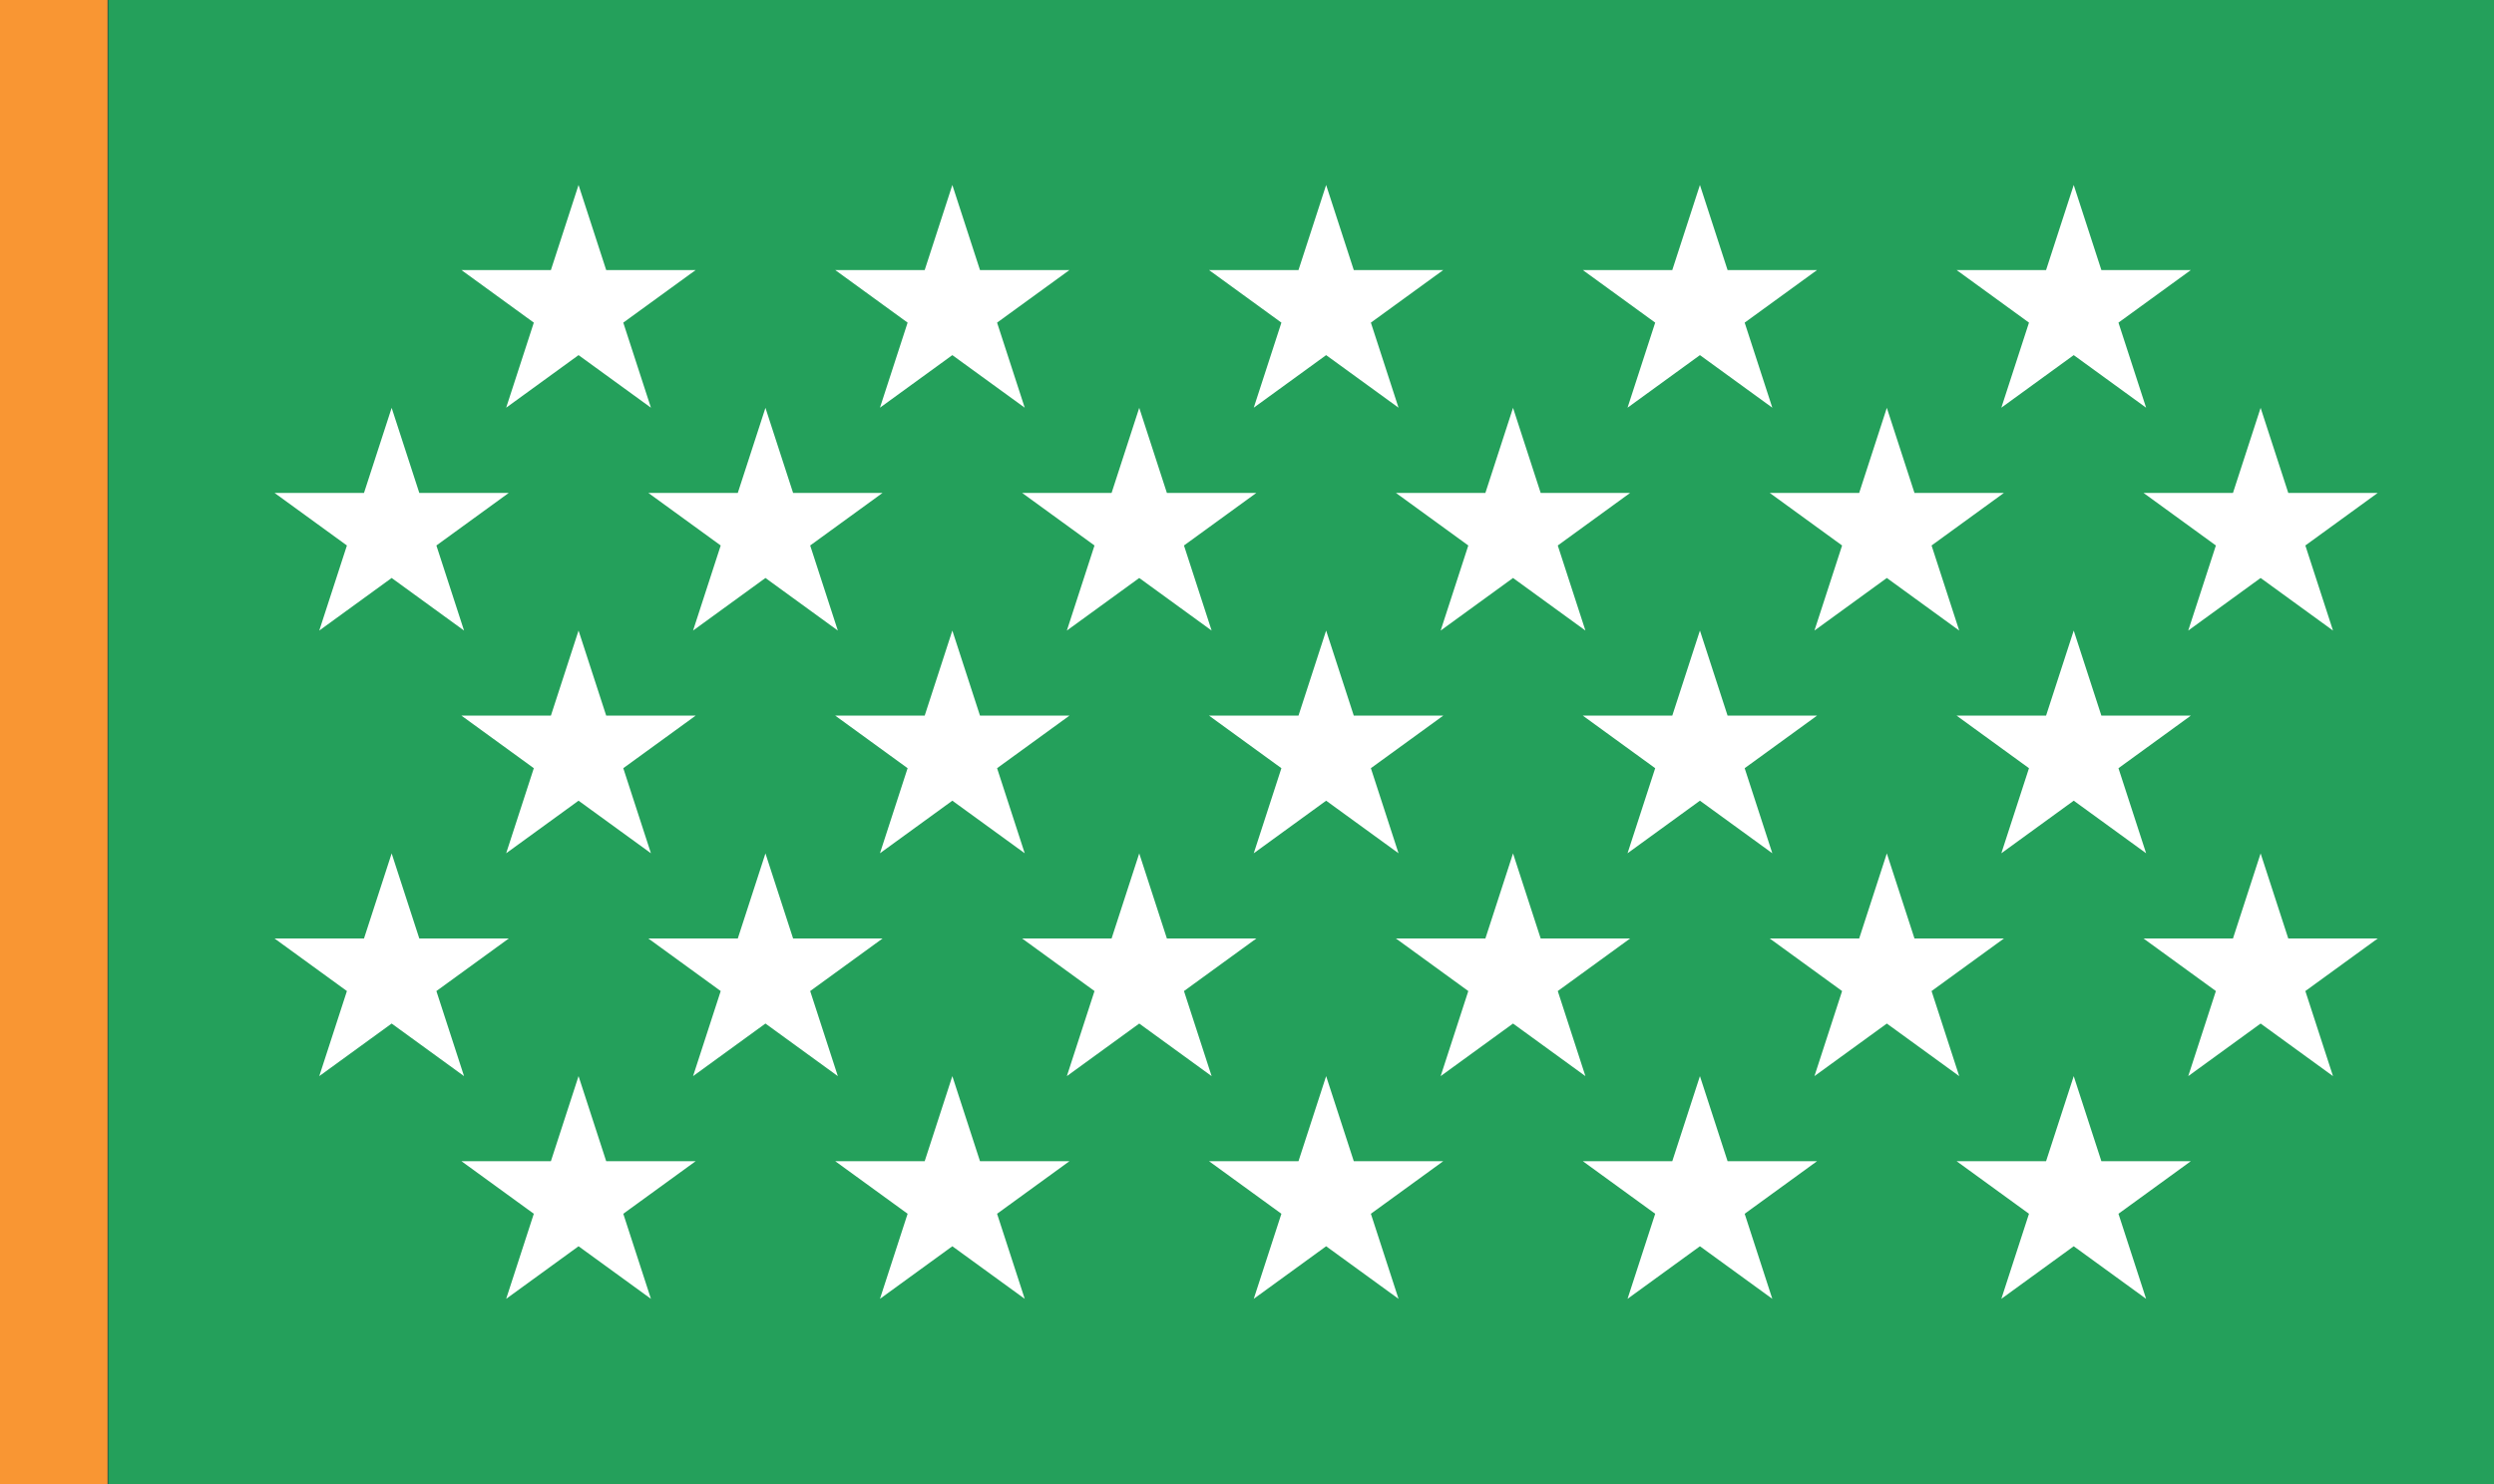 <?xml version="1.0" encoding="UTF-8" standalone="no"?>
<!DOCTYPE svg PUBLIC "-//W3C//DTD SVG 1.1//EN" "http://www.w3.org/Graphics/SVG/1.1/DTD/svg11.dtd">
<svg width="100%" height="100%" viewBox="0 0 1680 1000" version="1.1" xmlns="http://www.w3.org/2000/svg" xmlns:xlink="http://www.w3.org/1999/xlink" xml:space="preserve" xmlns:serif="http://www.serif.com/" style="fill-rule:evenodd;clip-rule:evenodd;stroke-linejoin:round;stroke-miterlimit:2;">
    <rect x="0" y="0" width="1680" height="1000" fill="#333333" stroke="none"/>
    <g id="Group">
        <rect id="path1" x="-0.342" y="0" width="72.795" height="1000" style="fill:rgb(249,150,51);"/>
        <g transform="matrix(178.566,0,0,166.667,72.906,-0)">
            <rect x="0" y="0" width="9" height="6" style="fill:rgb(36,160,91);"/>
        </g>
        <g transform="matrix(0.944,0,0,0.944,54.701,-84.225)">
            <g transform="matrix(1,0,0,1,-106.951,40.257)">
                <path d="M461.844,181.004L481.573,241.724L545.418,241.724L493.767,279.25L513.496,339.97L461.844,302.443L410.193,339.97L429.922,279.25L378.27,241.724L442.115,241.724L461.844,181.004Z" style="fill:white;"/>
            </g>
            <g transform="matrix(1,0,0,1,159.78,40.257)">
                <path d="M461.844,181.004L481.573,241.724L545.418,241.724L493.767,279.25L513.496,339.97L461.844,302.443L410.193,339.97L429.922,279.25L378.27,241.724L442.115,241.724L461.844,181.004Z" style="fill:white;"/>
            </g>
            <g transform="matrix(1,0,0,1,426.51,40.257)">
                <path d="M461.844,181.004L481.573,241.724L545.418,241.724L493.767,279.25L513.496,339.97L461.844,302.443L410.193,339.97L429.922,279.25L378.27,241.724L442.115,241.724L461.844,181.004Z" style="fill:white;"/>
            </g>
            <g transform="matrix(1,0,0,1,693.241,40.257)">
                <path d="M461.844,181.004L481.573,241.724L545.418,241.724L493.767,279.25L513.496,339.97L461.844,302.443L410.193,339.97L429.922,279.25L378.27,241.724L442.115,241.724L461.844,181.004Z" style="fill:white;"/>
            </g>
            <g transform="matrix(1,0,0,1,959.971,40.257)">
                <path d="M461.844,181.004L481.573,241.724L545.418,241.724L493.767,279.25L513.496,339.97L461.844,302.443L410.193,339.97L429.922,279.25L378.27,241.724L442.115,241.724L461.844,181.004Z" style="fill:white;"/>
            </g>
        </g>
        <g transform="matrix(0.944,0,0,0.944,54.701,216.004)">
            <g transform="matrix(1,0,0,1,-240.316,-118.71)">
                <path d="M461.844,181.004L481.573,241.724L545.418,241.724L493.767,279.25L513.496,339.97L461.844,302.443L410.193,339.97L429.922,279.25L378.27,241.724L442.115,241.724L461.844,181.004Z" style="fill:white;"/>
            </g>
            <g transform="matrix(1,0,0,1,26.415,-118.71)">
                <path d="M461.844,181.004L481.573,241.724L545.418,241.724L493.767,279.25L513.496,339.97L461.844,302.443L410.193,339.97L429.922,279.25L378.27,241.724L442.115,241.724L461.844,181.004Z" style="fill:white;"/>
            </g>
            <g transform="matrix(1,0,0,1,293.145,-118.71)">
                <path d="M461.844,181.004L481.573,241.724L545.418,241.724L493.767,279.25L513.496,339.97L461.844,302.443L410.193,339.97L429.922,279.25L378.27,241.724L442.115,241.724L461.844,181.004Z" style="fill:white;"/>
            </g>
            <g transform="matrix(1,0,0,1,559.876,-118.71)">
                <path d="M461.844,181.004L481.573,241.724L545.418,241.724L493.767,279.25L513.496,339.97L461.844,302.443L410.193,339.97L429.922,279.25L378.27,241.724L442.115,241.724L461.844,181.004Z" style="fill:white;"/>
            </g>
            <g transform="matrix(1,0,0,1,826.606,-118.71)">
                <path d="M461.844,181.004L481.573,241.724L545.418,241.724L493.767,279.25L513.496,339.97L461.844,302.443L410.193,339.97L429.922,279.25L378.27,241.724L442.115,241.724L461.844,181.004Z" style="fill:white;"/>
            </g>
            <g transform="matrix(1,0,0,1,1093.337,-118.71)">
                <path d="M461.844,181.004L481.573,241.724L545.418,241.724L493.767,279.25L513.496,339.97L461.844,302.443L410.193,339.97L429.922,279.25L378.27,241.724L442.115,241.724L461.844,181.004Z" style="fill:white;"/>
            </g>
            <g transform="matrix(1,0,0,1,-106.951,40.257)">
                <path d="M461.844,181.004L481.573,241.724L545.418,241.724L493.767,279.25L513.496,339.97L461.844,302.443L410.193,339.97L429.922,279.25L378.27,241.724L442.115,241.724L461.844,181.004Z" style="fill:white;"/>
            </g>
            <g transform="matrix(1,0,0,1,159.78,40.257)">
                <path d="M461.844,181.004L481.573,241.724L545.418,241.724L493.767,279.25L513.496,339.97L461.844,302.443L410.193,339.97L429.922,279.25L378.27,241.724L442.115,241.724L461.844,181.004Z" style="fill:white;"/>
            </g>
            <g transform="matrix(1,0,0,1,426.51,40.257)">
                <path d="M461.844,181.004L481.573,241.724L545.418,241.724L493.767,279.25L513.496,339.97L461.844,302.443L410.193,339.97L429.922,279.25L378.27,241.724L442.115,241.724L461.844,181.004Z" style="fill:white;"/>
            </g>
            <g transform="matrix(1,0,0,1,693.241,40.257)">
                <path d="M461.844,181.004L481.573,241.724L545.418,241.724L493.767,279.25L513.496,339.97L461.844,302.443L410.193,339.97L429.922,279.25L378.27,241.724L442.115,241.724L461.844,181.004Z" style="fill:white;"/>
            </g>
            <g transform="matrix(1,0,0,1,959.971,40.257)">
                <path d="M461.844,181.004L481.573,241.724L545.418,241.724L493.767,279.25L513.496,339.97L461.844,302.443L410.193,339.97L429.922,279.25L378.27,241.724L442.115,241.724L461.844,181.004Z" style="fill:white;"/>
            </g>
        </g>
        <g transform="matrix(0.944,0,0,0.944,54.701,516.233)">
            <g transform="matrix(1,0,0,1,-240.316,-118.71)">
                <path d="M461.844,181.004L481.573,241.724L545.418,241.724L493.767,279.25L513.496,339.97L461.844,302.443L410.193,339.97L429.922,279.25L378.27,241.724L442.115,241.724L461.844,181.004Z" style="fill:white;"/>
            </g>
            <g transform="matrix(1,0,0,1,26.415,-118.71)">
                <path d="M461.844,181.004L481.573,241.724L545.418,241.724L493.767,279.25L513.496,339.97L461.844,302.443L410.193,339.97L429.922,279.25L378.27,241.724L442.115,241.724L461.844,181.004Z" style="fill:white;"/>
            </g>
            <g transform="matrix(1,0,0,1,293.145,-118.71)">
                <path d="M461.844,181.004L481.573,241.724L545.418,241.724L493.767,279.25L513.496,339.97L461.844,302.443L410.193,339.97L429.922,279.25L378.27,241.724L442.115,241.724L461.844,181.004Z" style="fill:white;"/>
            </g>
            <g transform="matrix(1,0,0,1,559.876,-118.71)">
                <path d="M461.844,181.004L481.573,241.724L545.418,241.724L493.767,279.25L513.496,339.97L461.844,302.443L410.193,339.97L429.922,279.25L378.27,241.724L442.115,241.724L461.844,181.004Z" style="fill:white;"/>
            </g>
            <g transform="matrix(1,0,0,1,826.606,-118.71)">
                <path d="M461.844,181.004L481.573,241.724L545.418,241.724L493.767,279.25L513.496,339.97L461.844,302.443L410.193,339.97L429.922,279.25L378.27,241.724L442.115,241.724L461.844,181.004Z" style="fill:white;"/>
            </g>
            <g transform="matrix(1,0,0,1,1093.337,-118.71)">
                <path d="M461.844,181.004L481.573,241.724L545.418,241.724L493.767,279.25L513.496,339.97L461.844,302.443L410.193,339.97L429.922,279.25L378.27,241.724L442.115,241.724L461.844,181.004Z" style="fill:white;"/>
            </g>
            <g transform="matrix(1,0,0,1,-106.951,40.257)">
                <path d="M461.844,181.004L481.573,241.724L545.418,241.724L493.767,279.25L513.496,339.97L461.844,302.443L410.193,339.97L429.922,279.25L378.27,241.724L442.115,241.724L461.844,181.004Z" style="fill:white;"/>
            </g>
            <g transform="matrix(1,0,0,1,159.78,40.257)">
                <path d="M461.844,181.004L481.573,241.724L545.418,241.724L493.767,279.25L513.496,339.97L461.844,302.443L410.193,339.97L429.922,279.25L378.27,241.724L442.115,241.724L461.844,181.004Z" style="fill:white;"/>
            </g>
            <g transform="matrix(1,0,0,1,426.51,40.257)">
                <path d="M461.844,181.004L481.573,241.724L545.418,241.724L493.767,279.25L513.496,339.97L461.844,302.443L410.193,339.97L429.922,279.25L378.27,241.724L442.115,241.724L461.844,181.004Z" style="fill:white;"/>
            </g>
            <g transform="matrix(1,0,0,1,693.241,40.257)">
                <path d="M461.844,181.004L481.573,241.724L545.418,241.724L493.767,279.25L513.496,339.97L461.844,302.443L410.193,339.97L429.922,279.25L378.27,241.724L442.115,241.724L461.844,181.004Z" style="fill:white;"/>
            </g>
            <g transform="matrix(1,0,0,1,959.971,40.257)">
                <path d="M461.844,181.004L481.573,241.724L545.418,241.724L493.767,279.25L513.496,339.97L461.844,302.443L410.193,339.97L429.922,279.25L378.27,241.724L442.115,241.724L461.844,181.004Z" style="fill:white;"/>
            </g>
        </g>
    </g>
</svg>
